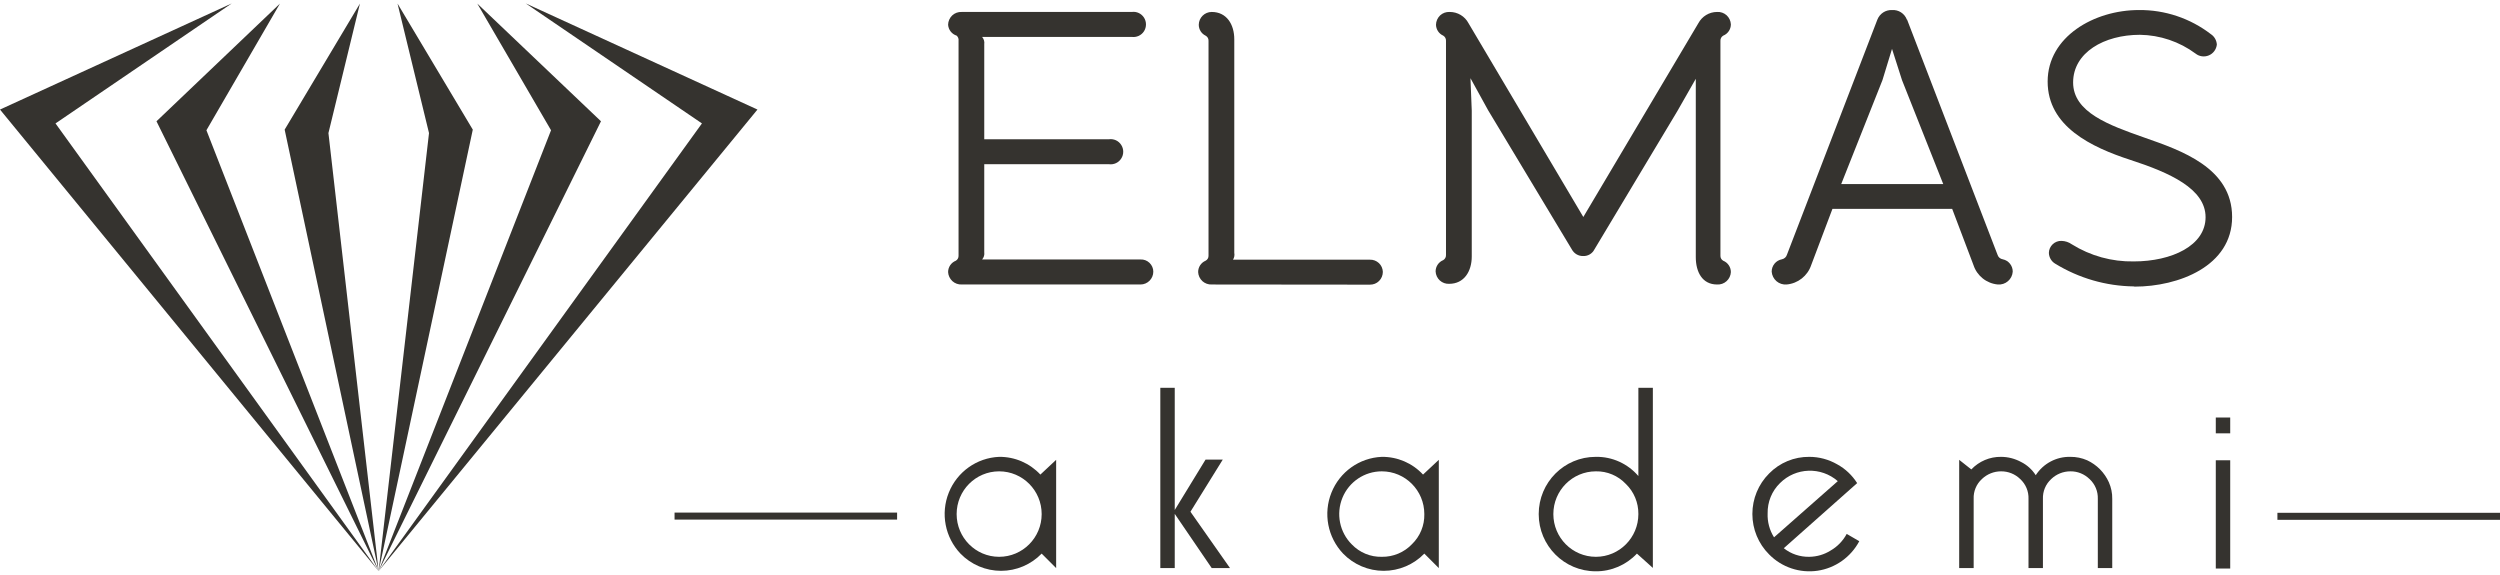 <?xml version="1.0" encoding="UTF-8"?>
<svg xmlns="http://www.w3.org/2000/svg" xmlns:xlink="http://www.w3.org/1999/xlink" width="174pt" height="40pt" viewBox="0 0 174 40" version="1.1">
<g id="surface1">
<path style=" stroke:none;fill-rule:nonzero;fill:rgb(20.784%,20%,18.431%);fill-opacity:1;" d="M 16.129 0.238 L 0 7.625 L 26.352 39.75 L 3.863 8.59 Z M 16.129 0.238 "/>
<path style=" stroke:none;fill-rule:nonzero;fill:rgb(20.784%,20%,18.431%);fill-opacity:1;" d="M 19.484 0.25 L 10.891 8.441 L 26.352 39.75 L 14.367 9.066 Z M 19.484 0.25 "/>
<path style=" stroke:none;fill-rule:nonzero;fill:rgb(20.784%,20%,18.431%);fill-opacity:1;" d="M 22.859 9.262 L 26.352 39.75 L 19.812 9.023 L 25.051 0.25 Z M 22.859 9.262 "/>
<path style=" stroke:none;fill-rule:nonzero;fill:rgb(20.784%,20%,18.431%);fill-opacity:1;" d="M 36.59 0.238 L 52.719 7.625 L 26.352 39.75 L 48.855 8.59 Z M 36.59 0.238 "/>
<path style=" stroke:none;fill-rule:nonzero;fill:rgb(20.784%,20%,18.431%);fill-opacity:1;" d="M 33.219 0.25 L 41.828 8.441 L 26.352 39.75 L 38.352 9.066 Z M 33.219 0.25 "/>
<path style=" stroke:none;fill-rule:nonzero;fill:rgb(20.784%,20%,18.431%);fill-opacity:1;" d="M 29.859 9.262 L 26.352 39.75 L 32.906 9.023 L 27.668 0.25 Z M 29.859 9.262 "/>
<path style=" stroke:none;fill-rule:nonzero;fill:rgb(20.784%,20%,18.431%);fill-opacity:1;" d="M 68.355 2.57 C 68.477 2.711 68.531 2.895 68.504 3.074 L 68.504 9.691 L 77.191 9.691 C 77.527 9.648 77.859 9.801 78.039 10.09 C 78.223 10.375 78.223 10.746 78.039 11.031 C 77.859 11.32 77.527 11.473 77.191 11.43 L 68.504 11.43 L 68.504 17.555 C 68.531 17.738 68.477 17.922 68.355 18.059 L 79.379 18.059 C 79.613 18.047 79.836 18.133 80.004 18.293 C 80.172 18.453 80.27 18.676 80.27 18.906 C 80.27 19.398 79.871 19.801 79.379 19.801 L 66.938 19.801 C 66.699 19.812 66.461 19.727 66.285 19.566 C 66.109 19.402 66 19.176 65.988 18.938 C 65.988 18.59 66.199 18.277 66.523 18.148 C 66.648 18.078 66.723 17.938 66.715 17.793 L 66.715 2.84 C 66.734 2.703 66.684 2.57 66.582 2.48 C 66.246 2.375 66.012 2.074 65.988 1.723 C 65.992 1.477 66.098 1.242 66.273 1.074 C 66.453 0.906 66.691 0.82 66.938 0.832 L 78.773 0.832 C 79.109 0.785 79.441 0.941 79.625 1.23 C 79.805 1.516 79.805 1.883 79.625 2.172 C 79.441 2.461 79.109 2.613 78.773 2.57 Z M 68.355 2.57 "/>
<path style=" stroke:none;fill-rule:nonzero;fill:rgb(20.784%,20%,18.431%);fill-opacity:1;" d="M 84.336 19.801 C 84.098 19.812 83.863 19.727 83.684 19.566 C 83.508 19.402 83.402 19.176 83.391 18.938 C 83.387 18.594 83.594 18.281 83.906 18.148 C 84.039 18.082 84.121 17.941 84.113 17.793 L 84.113 2.84 C 84.121 2.688 84.039 2.551 83.906 2.48 C 83.617 2.34 83.434 2.047 83.434 1.723 C 83.441 1.227 83.844 0.832 84.336 0.832 C 85.371 0.832 85.906 1.695 85.906 2.734 L 85.906 17.598 C 85.938 17.762 85.906 17.934 85.816 18.074 L 95.344 18.074 C 95.578 18.066 95.801 18.152 95.973 18.312 C 96.141 18.469 96.238 18.691 96.246 18.922 C 96.246 19.16 96.152 19.391 95.98 19.559 C 95.812 19.727 95.582 19.816 95.344 19.812 Z M 84.336 19.801 "/>
<path style=" stroke:none;fill-rule:nonzero;fill:rgb(20.784%,20%,18.431%);fill-opacity:1;" d="M 118.203 1.621 C 118.461 1.137 118.961 0.832 119.508 0.832 C 119.75 0.816 119.988 0.898 120.168 1.059 C 120.348 1.223 120.457 1.449 120.469 1.695 C 120.469 2.039 120.258 2.352 119.938 2.48 C 119.809 2.555 119.734 2.691 119.742 2.84 L 119.742 17.793 C 119.734 17.938 119.809 18.078 119.938 18.148 C 120.258 18.277 120.469 18.59 120.469 18.938 C 120.457 19.18 120.348 19.41 120.168 19.57 C 119.988 19.734 119.75 19.816 119.508 19.801 C 118.484 19.801 118.027 18.938 118.027 17.898 L 118.027 5.484 L 116.738 7.742 L 110.969 17.363 C 110.82 17.656 110.512 17.836 110.184 17.82 C 109.859 17.828 109.555 17.648 109.402 17.363 L 103.57 7.668 L 102.344 5.441 L 102.434 7.699 L 102.434 17.852 C 102.434 18.891 101.898 19.754 100.863 19.754 C 100.625 19.766 100.391 19.684 100.211 19.52 C 100.035 19.359 99.93 19.133 99.918 18.891 C 99.918 18.547 100.129 18.234 100.449 18.105 C 100.574 18.031 100.648 17.895 100.641 17.746 L 100.641 2.84 C 100.648 2.691 100.574 2.555 100.449 2.48 C 100.148 2.348 99.953 2.051 99.945 1.723 C 99.949 1.477 100.055 1.242 100.23 1.074 C 100.41 0.906 100.648 0.82 100.895 0.832 C 101.445 0.828 101.953 1.129 102.211 1.621 L 110.199 15.102 L 118.203 1.621 "/>
<path style=" stroke:none;fill-rule:nonzero;fill:rgb(20.784%,20%,18.431%);fill-opacity:1;" d="M 132.734 1.367 L 139.023 17.719 C 139.07 17.891 139.215 18.02 139.391 18.047 C 139.797 18.129 140.09 18.492 140.086 18.906 C 140.07 19.164 139.949 19.402 139.754 19.57 C 139.559 19.738 139.309 19.82 139.051 19.801 C 138.266 19.73 137.598 19.199 137.352 18.445 L 135.871 14.535 L 127.539 14.535 L 126.062 18.445 C 125.809 19.203 125.133 19.734 124.344 19.801 C 124.09 19.82 123.836 19.738 123.641 19.57 C 123.449 19.402 123.328 19.164 123.309 18.906 C 123.309 18.484 123.605 18.125 124.02 18.047 C 124.191 18.012 124.328 17.887 124.375 17.719 L 130.664 1.367 C 130.828 0.949 131.234 0.68 131.684 0.699 C 132.137 0.668 132.559 0.938 132.719 1.367 M 132.379 5.574 L 131.684 3.402 L 131.02 5.574 L 128.148 12.812 L 135.25 12.812 Z M 132.379 5.574 "/>
<path style=" stroke:none;fill-rule:nonzero;fill:rgb(20.784%,20%,18.431%);fill-opacity:1;" d="M 148.508 19.934 C 146.578 19.91 144.695 19.363 143.047 18.355 C 142.777 18.199 142.609 17.91 142.602 17.598 C 142.605 17.371 142.703 17.156 142.867 17 C 143.031 16.844 143.25 16.758 143.477 16.766 C 143.734 16.77 143.988 16.855 144.199 17.004 C 145.492 17.809 146.988 18.223 148.508 18.195 C 151.156 18.195 153.508 17.094 153.508 15.117 C 153.508 13.141 151.023 12.023 148.285 11.133 C 145.547 10.242 142.516 8.801 142.516 5.676 C 142.516 2.555 145.754 0.699 148.863 0.699 C 150.672 0.68 152.438 1.27 153.879 2.379 C 154.121 2.539 154.277 2.812 154.293 3.105 C 154.254 3.438 154.043 3.727 153.734 3.855 C 153.426 3.984 153.074 3.938 152.812 3.73 C 151.688 2.898 150.332 2.441 148.938 2.422 C 146.449 2.422 144.289 3.656 144.289 5.738 C 144.289 7.816 146.777 8.711 149.277 9.586 C 151.777 10.465 155.355 11.668 155.355 15.102 C 155.355 18.535 151.613 19.949 148.566 19.949 "/>
<path style=" stroke:none;fill-rule:nonzero;fill:rgb(20.784%,20%,18.431%);fill-opacity:1;" d="M 72.5 38.531 C 71.758 39.297 70.738 39.73 69.676 39.73 C 68.609 39.73 67.59 39.297 66.848 38.531 C 65.773 37.398 65.453 35.742 66.035 34.289 C 66.613 32.84 67.984 31.863 69.539 31.797 C 70.629 31.785 71.668 32.234 72.41 33.031 L 73.508 32.004 L 73.508 39.539 Z M 69.539 32.805 C 67.906 32.805 66.582 34.137 66.582 35.781 C 66.582 37.422 67.906 38.754 69.539 38.754 C 71.176 38.754 72.5 37.422 72.5 35.781 C 72.5 34.137 71.176 32.805 69.539 32.805 Z M 69.539 32.805 "/>
<path style=" stroke:none;fill-rule:nonzero;fill:rgb(20.784%,20%,18.431%);fill-opacity:1;" d="M 85.609 39.539 L 84.336 39.539 L 81.762 35.766 L 81.762 39.539 L 80.758 39.539 L 80.758 26.992 L 81.762 26.992 L 81.762 35.496 L 83.906 31.988 L 85.105 31.988 L 82.855 35.617 Z M 85.609 39.539 "/>
<path style=" stroke:none;fill-rule:nonzero;fill:rgb(20.784%,20%,18.431%);fill-opacity:1;" d="M 99.133 38.531 C 98.391 39.297 97.371 39.73 96.305 39.73 C 95.242 39.73 94.223 39.297 93.48 38.531 C 92.406 37.398 92.086 35.742 92.668 34.289 C 93.246 32.84 94.617 31.863 96.172 31.797 C 97.262 31.785 98.301 32.23 99.043 33.031 L 100.141 32.004 L 100.141 39.539 Z M 96.172 32.805 C 94.973 32.805 93.891 33.531 93.434 34.645 C 92.977 35.762 93.234 37.043 94.086 37.891 C 94.633 38.461 95.387 38.773 96.172 38.754 C 96.965 38.766 97.727 38.449 98.273 37.875 C 98.84 37.328 99.152 36.566 99.133 35.781 C 99.133 34.137 97.809 32.805 96.172 32.805 Z M 96.172 32.805 "/>
<path style=" stroke:none;fill-rule:nonzero;fill:rgb(20.784%,20%,18.431%);fill-opacity:1;" d="M 111.074 31.797 C 112.207 31.777 113.293 32.27 114.031 33.133 L 114.031 26.992 L 115.039 26.992 L 115.039 39.527 L 113.93 38.531 C 113.184 39.324 112.145 39.773 111.059 39.762 C 108.867 39.762 107.094 37.98 107.094 35.781 C 107.094 33.578 108.867 31.797 111.059 31.797 Z M 111.074 32.805 C 109.438 32.805 108.113 34.137 108.113 35.781 C 108.113 37.422 109.438 38.754 111.074 38.754 C 112.707 38.754 114.031 37.422 114.031 35.781 C 114.039 34.988 113.727 34.23 113.16 33.684 C 112.617 33.109 111.859 32.789 111.074 32.805 Z M 111.074 32.805 "/>
<path style=" stroke:none;fill-rule:nonzero;fill:rgb(20.784%,20%,18.431%);fill-opacity:1;" d="M 128.531 37.16 L 129.406 37.668 C 128.816 38.777 127.738 39.539 126.5 39.723 C 125.262 39.902 124.012 39.484 123.133 38.59 C 122.383 37.844 121.965 36.828 121.965 35.773 C 121.965 34.715 122.383 33.699 123.133 32.953 C 123.867 32.203 124.879 31.785 125.93 31.797 C 126.609 31.797 127.277 31.977 127.867 32.316 C 128.434 32.625 128.91 33.078 129.258 33.625 L 124.152 38.156 C 124.656 38.559 125.285 38.766 125.93 38.754 C 126.453 38.746 126.965 38.598 127.406 38.32 C 127.883 38.047 128.27 37.645 128.531 37.16 Z M 123.473 37.398 L 127.91 33.488 C 126.742 32.469 124.984 32.527 123.887 33.625 C 123.32 34.176 123.012 34.941 123.027 35.734 C 123.004 36.324 123.16 36.902 123.473 37.398 Z M 123.473 37.398 "/>
<path style=" stroke:none;fill-rule:nonzero;fill:rgb(20.784%,20%,18.431%);fill-opacity:1;" d="M 147.012 39.539 L 146.008 39.539 L 146.008 34.723 C 146.027 34.199 145.816 33.695 145.43 33.34 C 145.074 32.992 144.594 32.797 144.098 32.805 C 143.602 32.805 143.125 32.996 142.766 33.34 C 142.379 33.695 142.168 34.199 142.188 34.723 L 142.188 39.539 L 141.184 39.539 L 141.184 34.723 C 141.203 34.199 140.992 33.695 140.605 33.34 C 140.25 32.992 139.77 32.801 139.273 32.805 C 138.777 32.805 138.301 32.996 137.941 33.34 C 137.555 33.695 137.344 34.199 137.367 34.723 L 137.367 39.539 L 136.359 39.539 L 136.359 32.004 L 137.203 32.672 C 137.742 32.105 138.492 31.785 139.273 31.797 C 139.758 31.797 140.238 31.922 140.664 32.152 C 141.082 32.359 141.434 32.68 141.688 33.074 C 142.215 32.258 143.129 31.773 144.098 31.797 C 144.5 31.793 144.898 31.875 145.266 32.035 C 145.594 32.188 145.895 32.398 146.152 32.656 C 146.414 32.922 146.625 33.227 146.777 33.566 C 146.938 33.93 147.02 34.324 147.012 34.723 Z M 147.012 39.539 "/>
<path style=" stroke:none;fill-rule:nonzero;fill:rgb(20.784%,20%,18.431%);fill-opacity:1;" d="M 154.219 29.059 L 155.223 29.059 L 155.223 30.16 L 154.219 30.16 Z M 154.219 32.035 L 155.223 32.035 L 155.223 39.57 L 154.219 39.57 Z M 154.219 32.035 "/>
<path style=" stroke:none;fill-rule:nonzero;fill:rgb(20.784%,20%,18.431%);fill-opacity:1;" d="M 46.949 35.676 L 62.438 35.676 L 62.438 36.164 L 46.949 36.164 Z M 46.949 35.676 "/>
<path style=" stroke:none;fill-rule:nonzero;fill:rgb(20.784%,20%,18.431%);fill-opacity:1;" d="M 158.508 35.691 L 174 35.691 L 174 36.18 L 158.508 36.18 Z M 158.508 35.691 "/>
</g>
</svg>
